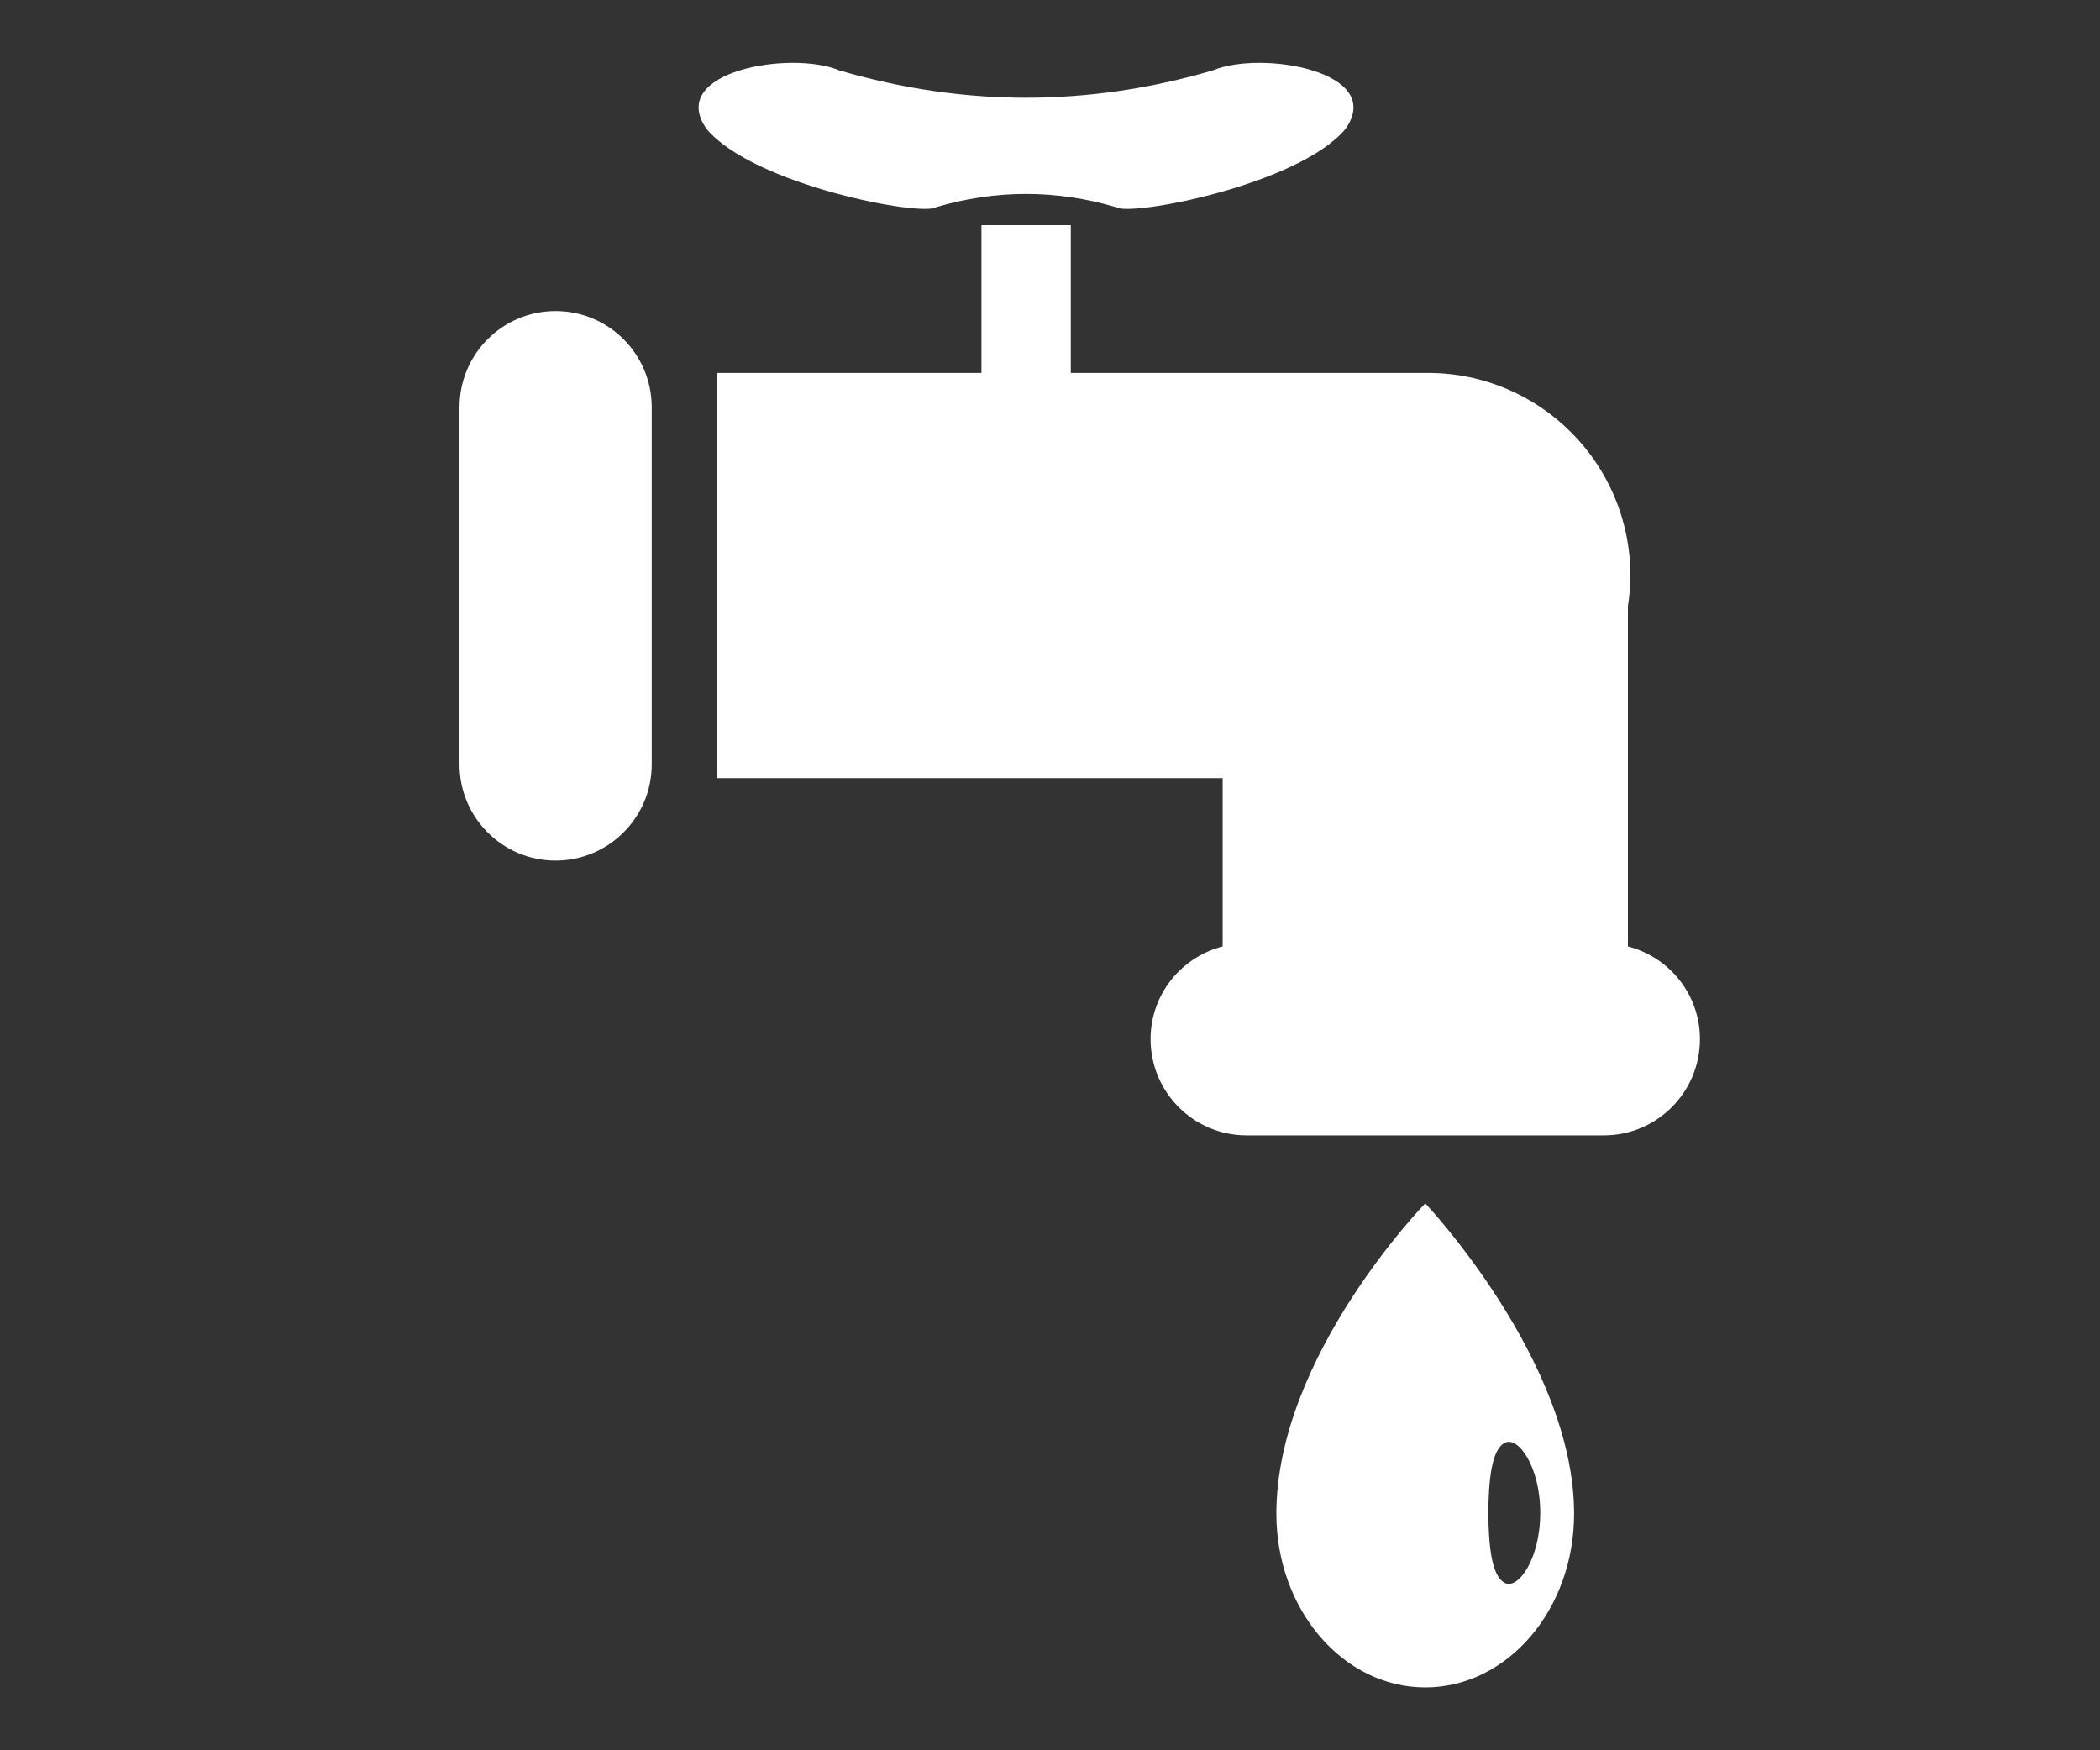 <?xml version="1.0" encoding="utf-8"?>
<!-- Generator: Adobe Illustrator 16.2.1, SVG Export Plug-In . SVG Version: 6.00 Build 0)  -->
<!DOCTYPE svg PUBLIC "-//W3C//DTD SVG 1.1//EN" "http://www.w3.org/Graphics/SVG/1.1/DTD/svg11.dtd">
<svg version="1.1" id="Layer_1" xmlns="http://www.w3.org/2000/svg" xmlns:xlink="http://www.w3.org/1999/xlink" x="0px" y="0px"
	 width="90px" height="75px" viewBox="0 0 90 75" enable-background="new 0 0 90 75" xml:space="preserve">
<rect x="0" y="0" width="90" height="75" fill="#333333" stroke="none"/>
<rect x="-280.5" y="-116" display="none" fill="#FFFFFF" width="267.333" height="210"/>
<g>
	<path fill="#FFFFFF" d="M27.931,17.45v15.304c0,2.277-1.846,4.123-4.12,4.123c-2.278,0-4.118-1.846-4.118-4.123V17.45
		c0-2.276,1.84-4.122,4.118-4.122C26.085,13.328,27.931,15.173,27.931,17.45z M69.768,40.555v-14.58
		c0.066-0.431,0.105-0.867,0.105-1.314c0-4.797-3.887-8.682-8.68-8.682H45.891v-6.33h-3.829v6.33H30.728v17.069
		c0,0.1-0.014,0.199-0.016,0.298H52.4v7.208c-1.775,0.457-3.09,2.055-3.09,3.973c0,2.277,1.846,4.125,4.117,4.125h15.311
		c2.273,0,4.117-1.848,4.117-4.125C72.855,42.609,71.541,41.012,69.768,40.555z M61.084,51.564c0,0,6.377,6.754,6.377,13.299
		c0,4.109-2.854,7.443-6.377,7.443c-3.525,0-6.383-3.334-6.383-7.443C54.701,58.107,61.084,51.564,61.084,51.564z M63.785,64.826
		c0.012,1.393,0.137,2.717,0.707,3.002c0.564,0.297,1.518-1.016,1.518-3.002c0-1.99-0.953-3.299-1.518-3.004
		C63.922,62.111,63.797,63.432,63.785,64.826z M40.117,8.877c2.57-0.756,5.14-0.756,7.711,0c0.605,0.417,7.816-0.95,9.834-3.348
		c1.744-2.471-3.611-3.385-5.68-2.514c-5.338,1.564-10.677,1.564-16.013,0c-2.07-0.871-7.429,0.043-5.685,2.514
		C32.298,7.928,39.515,9.294,40.117,8.877z"/>
</g>
</svg>
